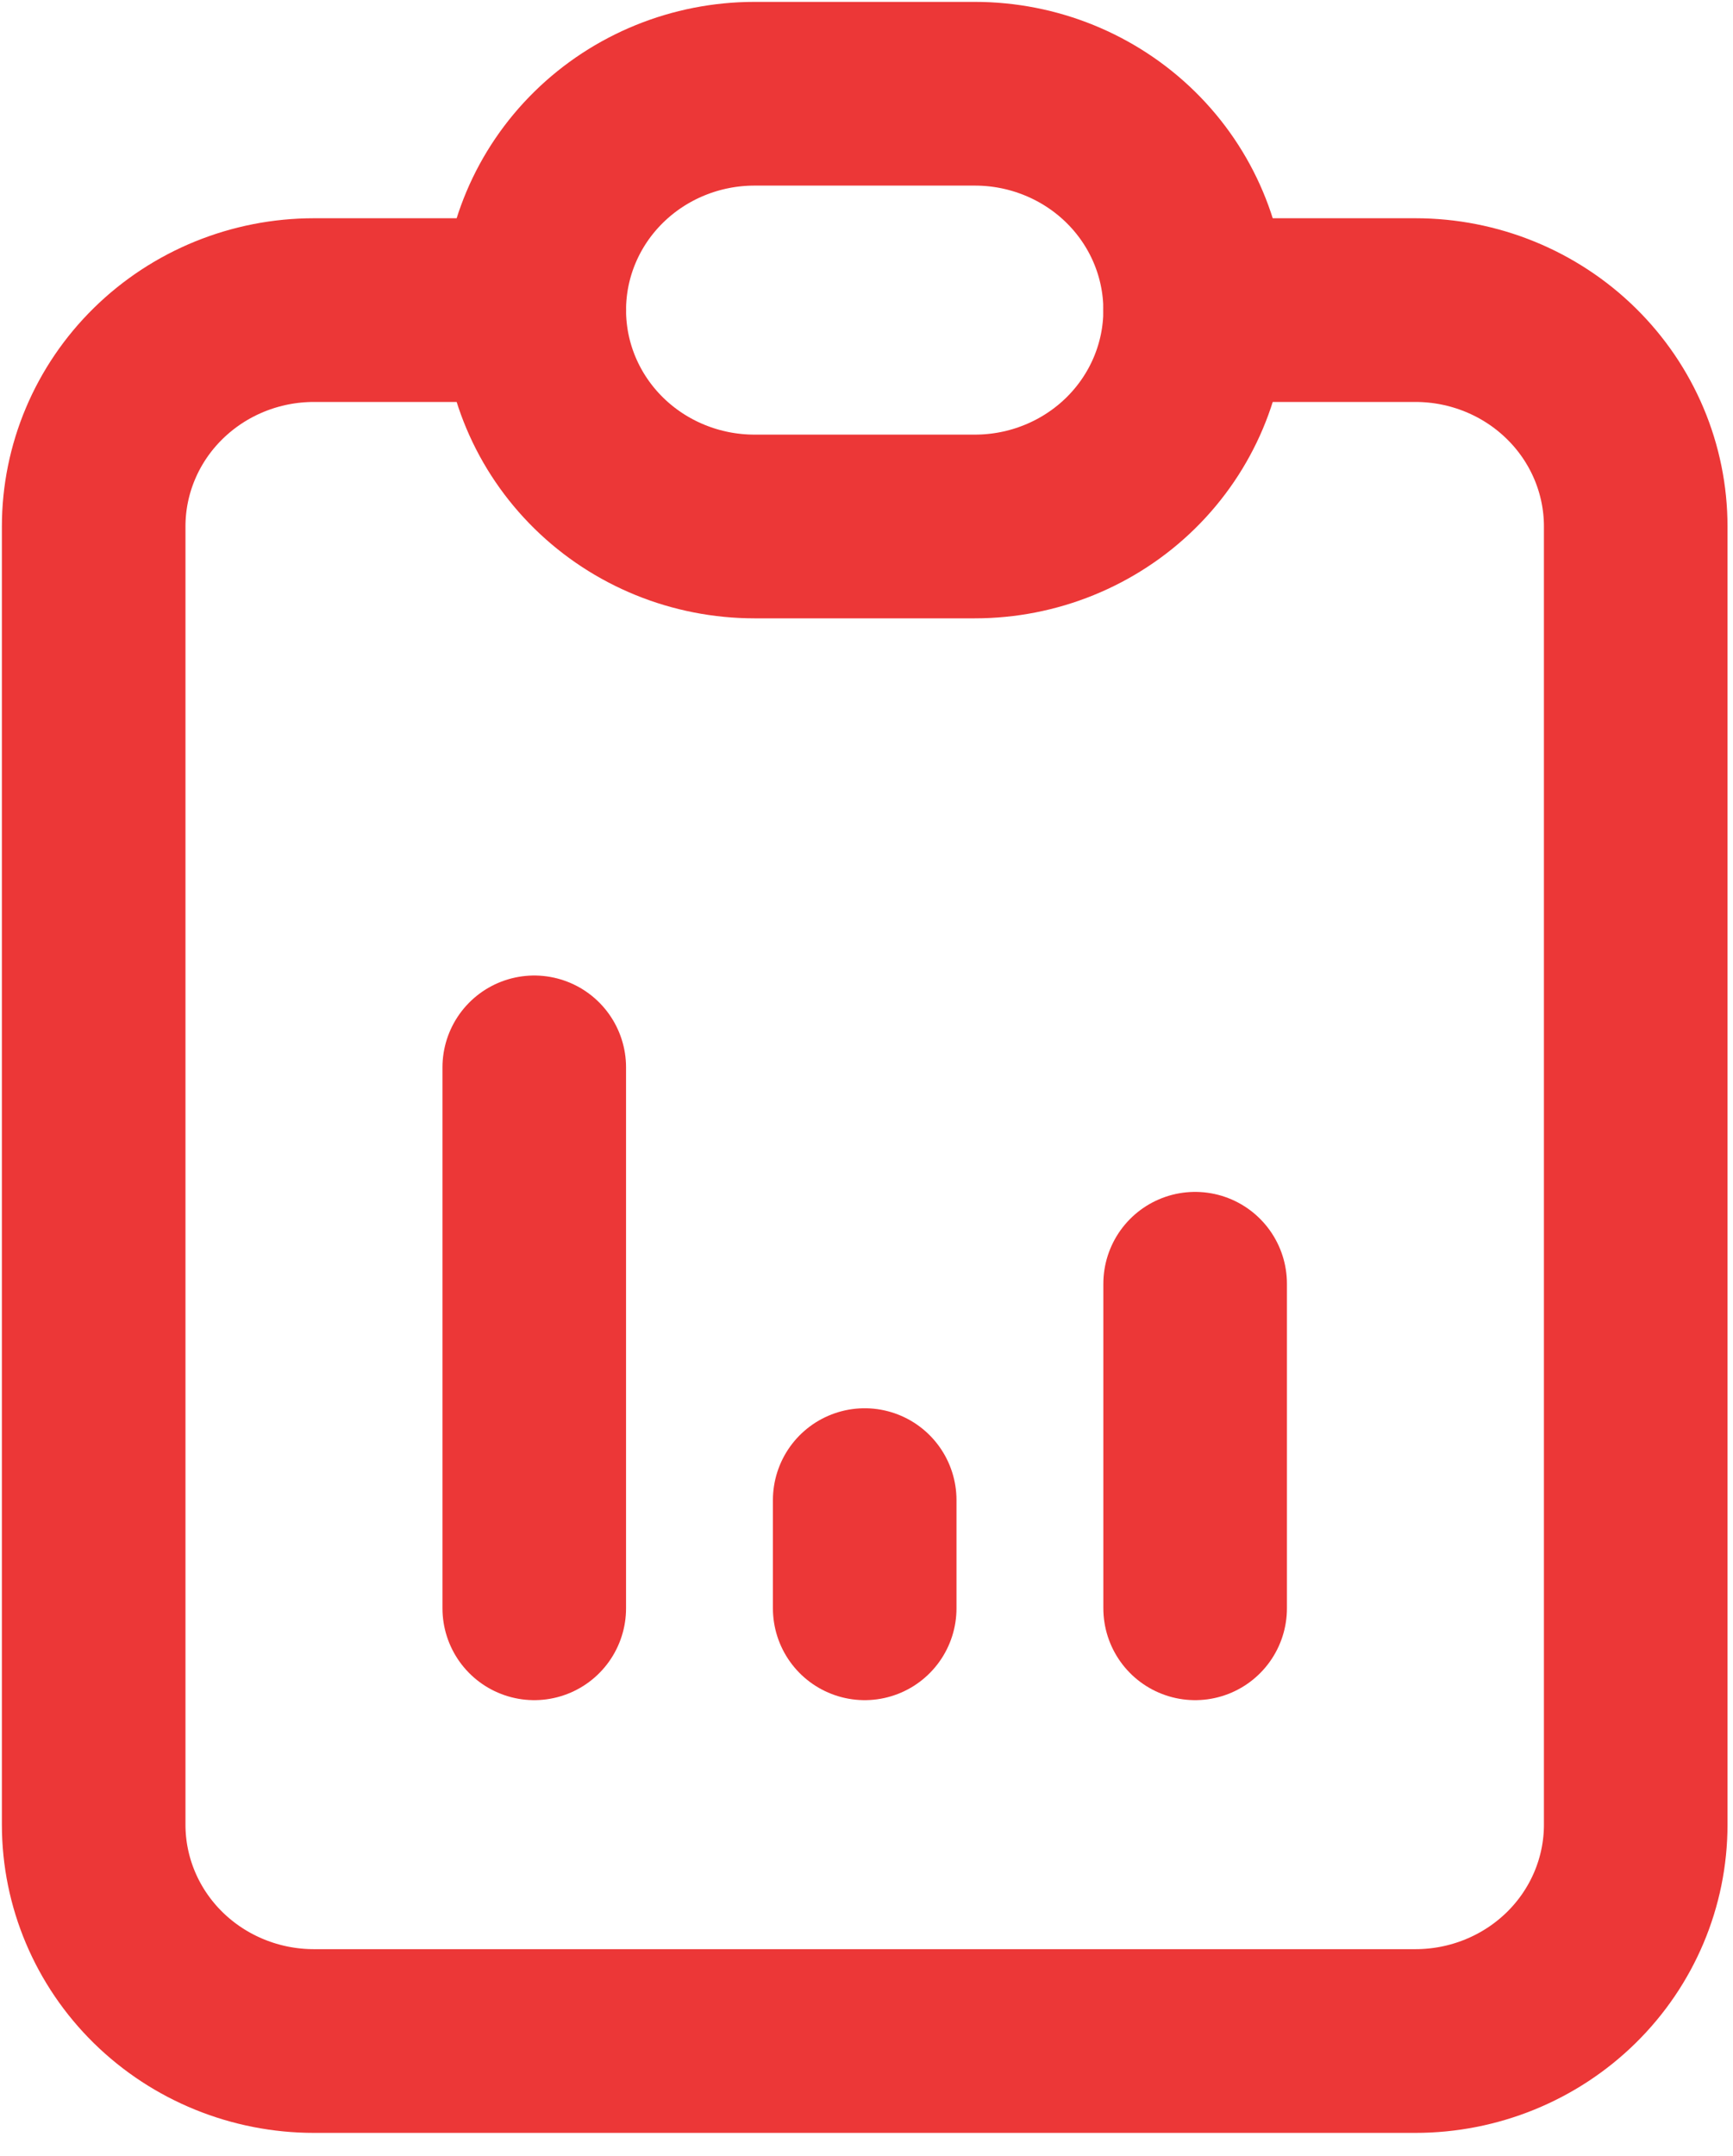 <svg width="74" height="92" viewBox="0 0 74 92" fill="none" xmlns="http://www.w3.org/2000/svg">
<path d="M22.813 13.232H13.406C10.912 13.232 8.519 14.205 6.755 15.937C4.991 17.668 4 20.016 4 22.465V77.859C4 80.307 4.991 82.656 6.755 84.387C8.519 86.118 10.912 87.091 13.406 87.091H60.439C62.934 87.091 65.326 86.118 67.091 84.387C68.855 82.656 69.846 80.307 69.846 77.859V22.465C69.846 20.016 68.855 17.668 67.091 15.937C65.326 14.205 62.934 13.232 60.439 13.232H51.033" stroke="#EC3737" stroke-width="7.839" stroke-linecap="round" stroke-linejoin="round"/>
<path d="M22.813 68.626V45.545M36.923 68.626V64.01M51.033 68.626V54.778M22.813 13.232C22.813 10.784 23.804 8.435 25.568 6.704C27.332 4.973 29.725 4 32.219 4H41.626C44.121 4 46.513 4.973 48.278 6.704C50.041 8.435 51.033 10.784 51.033 13.232C51.033 15.681 50.041 18.029 48.278 19.761C46.513 21.492 44.121 22.465 41.626 22.465H32.219C29.725 22.465 27.332 21.492 25.568 19.761C23.804 18.029 22.813 15.681 22.813 13.232Z" stroke="#EC3737" stroke-width="7.839" stroke-linecap="round" stroke-linejoin="round"/>
</svg>
